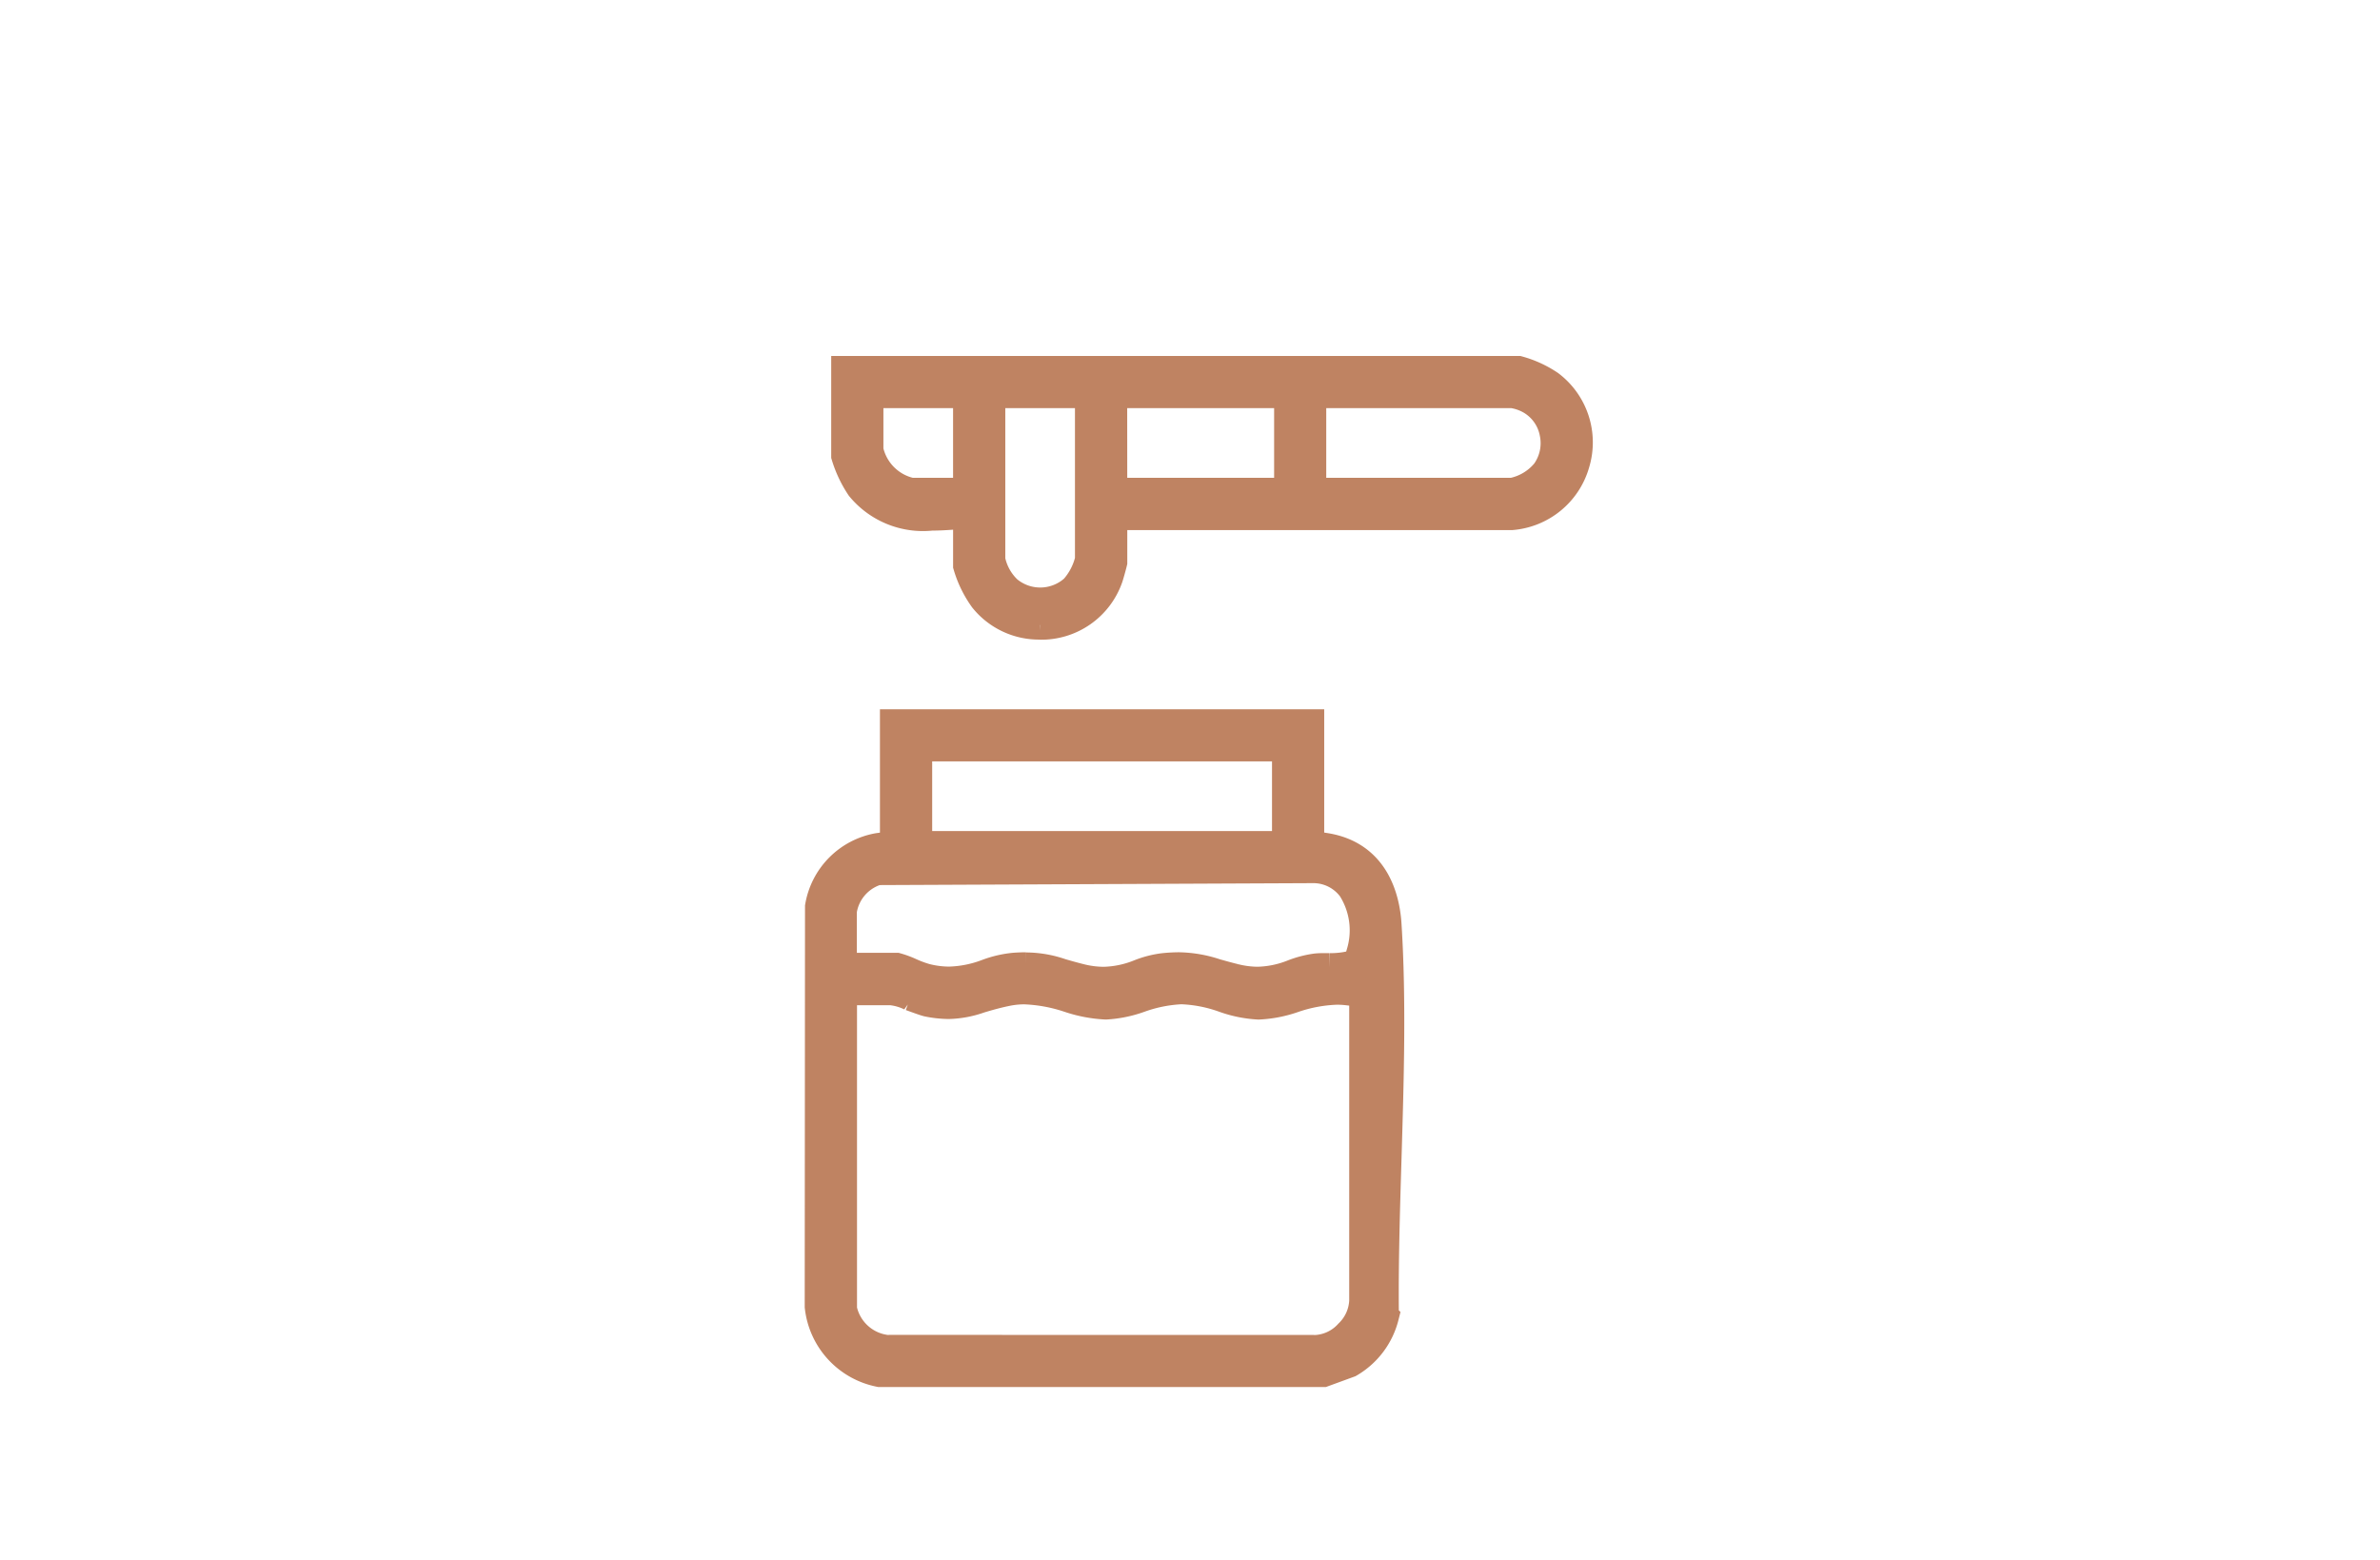<svg xmlns="http://www.w3.org/2000/svg" xmlns:xlink="http://www.w3.org/1999/xlink" width="122" height="80" viewBox="0 0 122 80"><defs><clipPath id="clip-path"><rect id="Rectangle_131" data-name="Rectangle 131" width="122" height="80" transform="translate(692 2590)" fill="#777"></rect></clipPath></defs><g id="Mask_Group_12" data-name="Mask Group 12" transform="translate(-692 -2590)" clip-path="url(#clip-path)"><g id="Group_87" data-name="Group 87" transform="translate(0 31)"><path id="Path_76" data-name="Path 76" d="M3.1,163.493a3.866,3.866,0,0,1-3.1-3.38l.015-20.5a3.7,3.7,0,0,1,3-3.026l.841-.116v-6.227H25.13v6.208l.819.132c2.543.409,3.062,2.643,3.144,3.938.246,3.858.12,7.993,0,11.992-.082,2.684-.166,5.458-.135,8.11a3.837,3.837,0,0,1-1.794,2.381l-1.335.488Zm22.183-1.172c.046,0,.093.005.14.005h0a2.474,2.474,0,0,0,1.724-.814,2.5,2.5,0,0,0,.764-1.679V144.018l-.868-.1a4.742,4.742,0,0,0-.517-.028,7.577,7.577,0,0,0-2.225.413,6.279,6.279,0,0,1-1.787.348,6.223,6.223,0,0,1-1.787-.365,7.242,7.242,0,0,0-2.143-.419h-.039a7.306,7.306,0,0,0-2.113.421,6.136,6.136,0,0,1-1.735.361h-.019a6.942,6.942,0,0,1-1.884-.361,8.143,8.143,0,0,0-2.28-.417,4.47,4.47,0,0,0-.871.085c-.57.114-1.022.248-1.421.367a5.142,5.142,0,0,1-1.587.3,5.7,5.7,0,0,1-1.074-.116c-.138-.028-.619-.208-.877-.3a3.016,3.016,0,0,0-1.019-.292H1.181V160.25a2.625,2.625,0,0,0,2.308,2.074c.044,0,.088,0,.132-.006ZM10.589,142.71a5.549,5.549,0,0,1,1.8.311c.279.081.6.173.979.268a4.979,4.979,0,0,0,1.208.157,5.192,5.192,0,0,0,1.842-.385,5,5,0,0,1,1.208-.314,7.739,7.739,0,0,1,.805-.046,6.281,6.281,0,0,1,1.893.331c.278.078.594.167.959.257a4.945,4.945,0,0,0,1.189.154,5.169,5.169,0,0,0,1.809-.373,5.223,5.223,0,0,1,1.18-.308,3.71,3.71,0,0,1,.41-.017h.263a4.563,4.563,0,0,0,.888-.07l.6-.118.153-.6a4.046,4.046,0,0,0-.468-3.3,2.466,2.466,0,0,0-1.948-1h-.022l-22.352.1-.135.041a2.562,2.562,0,0,0-1.677,2.031v2.9H3.96a4.759,4.759,0,0,1,.688.253,5.8,5.8,0,0,0,.808.3,4.929,4.929,0,0,0,1.2.154h0a5.888,5.888,0,0,0,1.942-.386,5.43,5.43,0,0,1,1.379-.324c.225-.016.426-.024.613-.024m-5.556-6.217H23.954v-5.072H5.034Z" transform="translate(734 2465.873)" fill="#bf8362" stroke="#bf8362" stroke-width="1.5"></path><path id="Path_77" data-name="Path 77" d="M19.7,13.043a3.626,3.626,0,0,1-2.867-1.357A5.584,5.584,0,0,1,16.011,10V7.357l-1.039.069c-.293.019-.559.029-.814.029a4.141,4.141,0,0,1-3.639-1.487,6.035,6.035,0,0,1-.756-1.6V0H44.235a5.424,5.424,0,0,1,1.6.734,3.691,3.691,0,0,1,1.31,4.019,3.7,3.7,0,0,1-3.248,2.675l-20.457,0v2.4c-.042.182-.174.648-.211.758a3.64,3.64,0,0,1-3.52,2.462M17.187,9.7a2.958,2.958,0,0,0,.864,1.564,2.612,2.612,0,0,0,3.43-.067,3.451,3.451,0,0,0,.777-1.5V1.176H17.187ZM33.639,6.248H43.933A2.973,2.973,0,0,0,45.648,5.22,2.57,2.57,0,0,0,46.074,3.2,2.492,2.492,0,0,0,44.94,1.54a2.677,2.677,0,0,0-1.007-.364H33.639Zm-10.2,0h9.028V1.176H23.435Zm-12.5-2.171a2.834,2.834,0,0,0,2.171,2.171h2.9V1.176H10.939Z" transform="translate(725.595 2578)" fill="#bf8362" stroke="#bf8362" stroke-width="1.5"></path></g></g></svg>